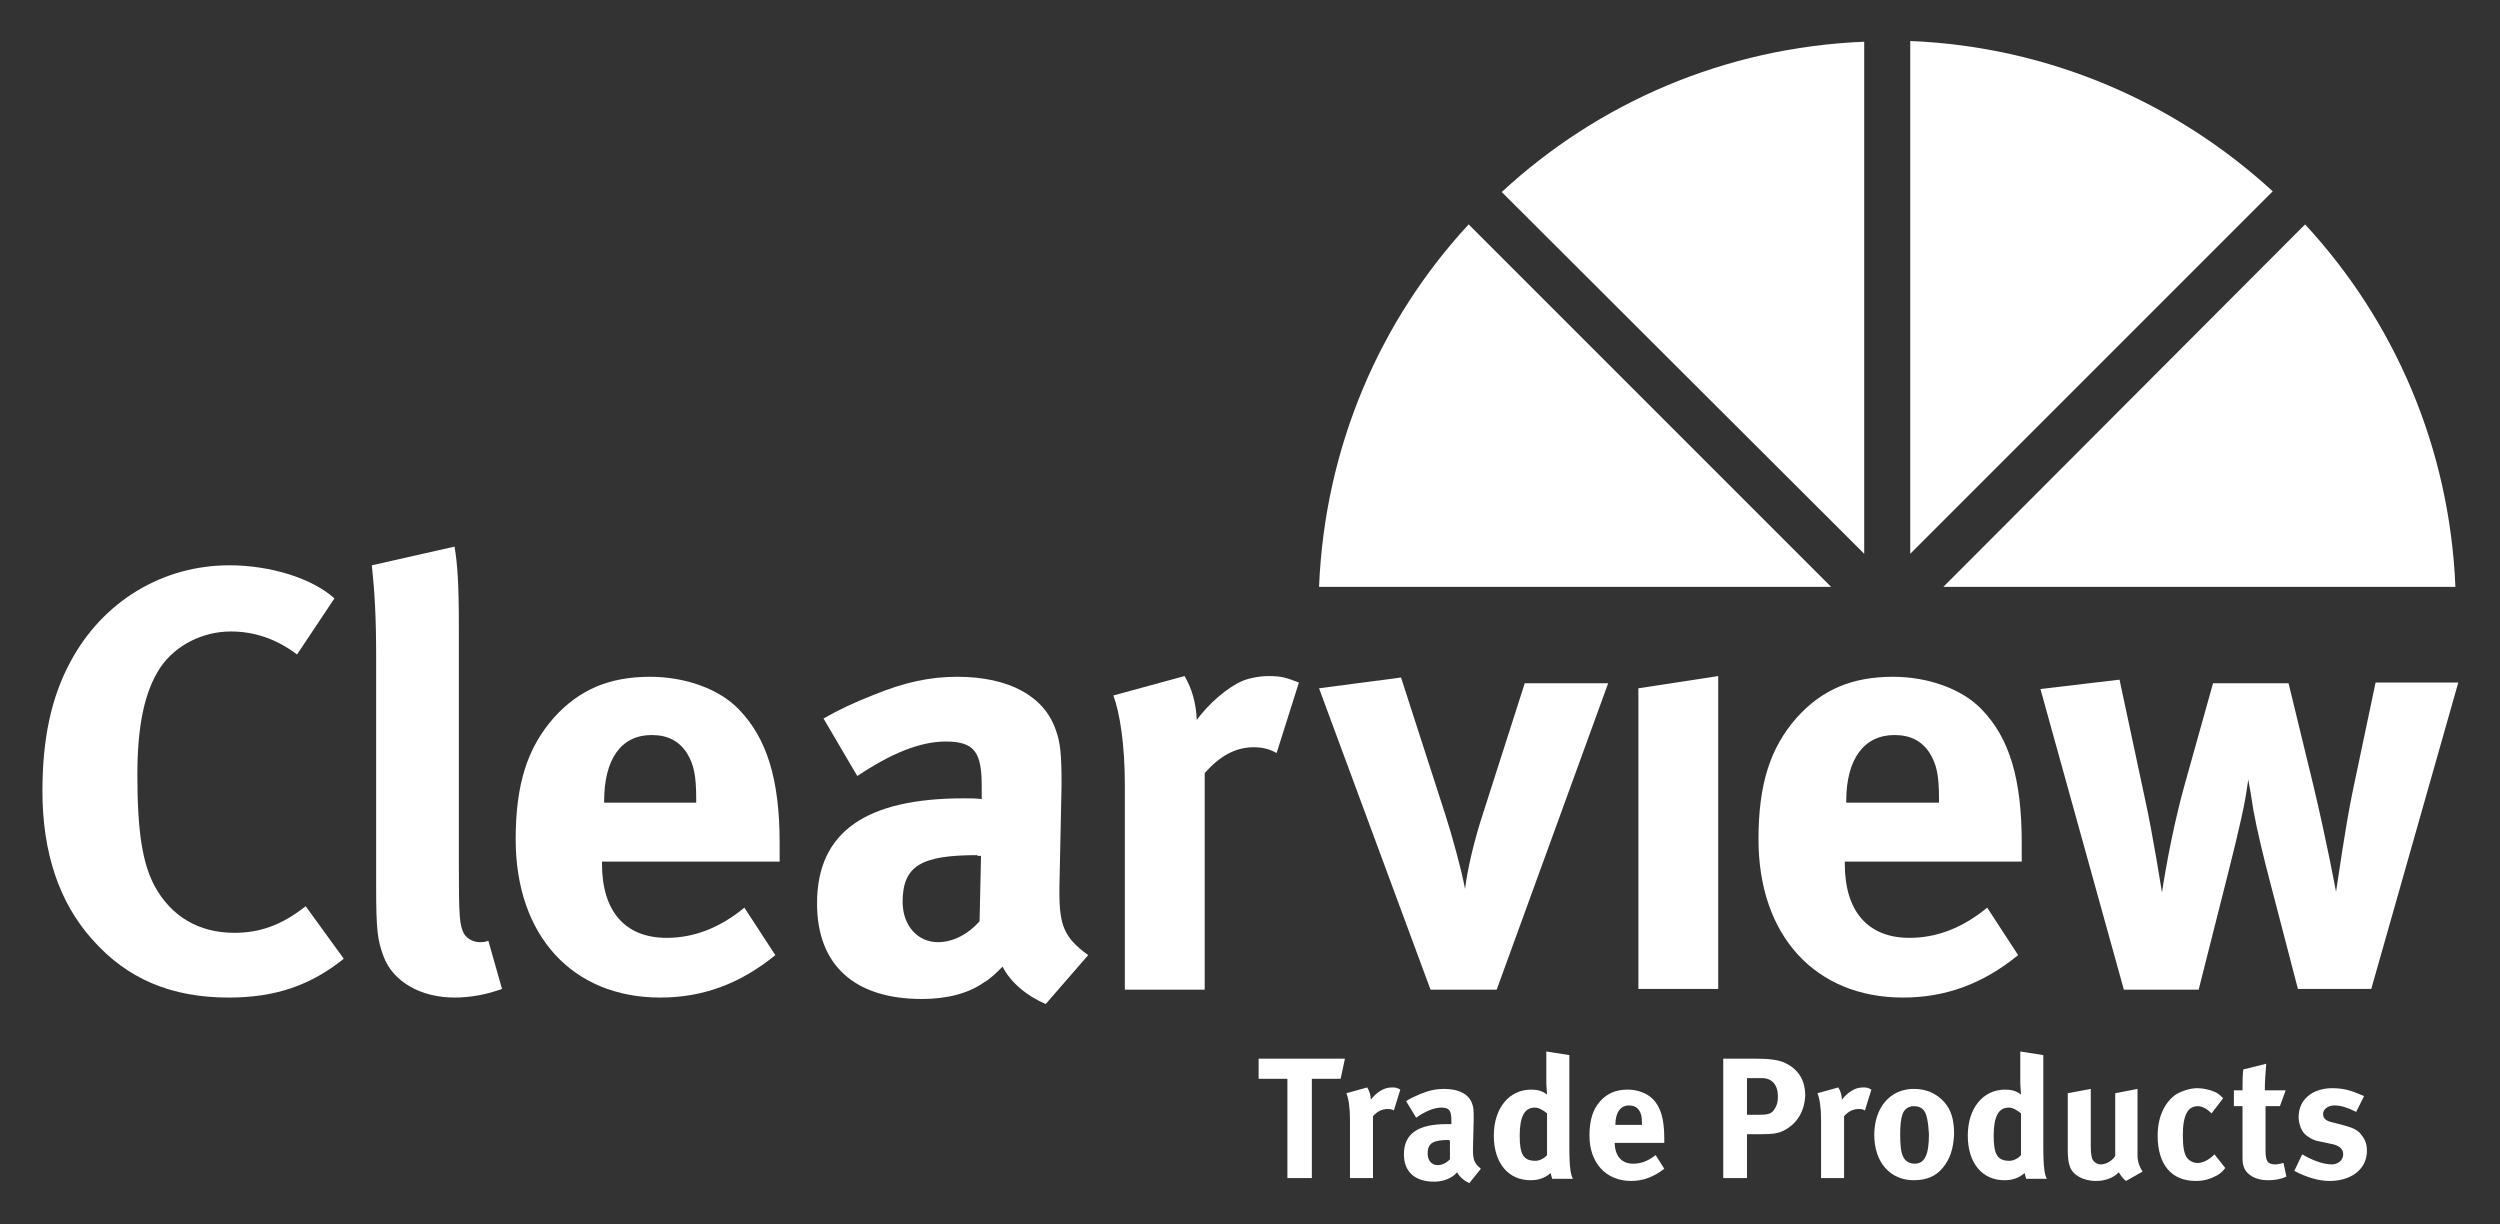 <?xml version="1.0" encoding="UTF-8"?>
<!-- Generator: Adobe Illustrator 27.1.1, SVG Export Plug-In . SVG Version: 6.00 Build 0)  -->
<svg xmlns="http://www.w3.org/2000/svg" xmlns:xlink="http://www.w3.org/1999/xlink" version="1.1" id="Layer_1" x="0px" y="0px" viewBox="0 0 347.6 170.2" style="enable-background:new 0 0 347.6 170.2;" xml:space="preserve">
<rect x="0" y="0" width="347.6" height="170.2" fill="#333333" stroke="none"/>
<style type="text/css">
	.st0{fill:#FFFFFF;}
</style>
<g>
	<path class="st0" d="M186.4,150h-4v13.8h-3.4V150H175v-2.8h12L186.4,150z"></path>
	<path class="st0" d="M193.8,154.4c-0.3-0.2-0.6-0.2-0.9-0.2c-0.7,0-1.4,0.3-2,1v8.6h-3.2v-8.2c0-1.6-0.2-2.9-0.5-3.6l2.9-0.8   c0.3,0.5,0.5,1.1,0.5,1.7c0.7-0.9,1.7-1.7,2.9-1.7c0.5,0,0.7,0,1.2,0.3L193.8,154.4z"></path>
	<path class="st0" d="M204.3,164.5c-0.7-0.3-1.4-0.9-1.7-1.5c-0.2,0.2-0.5,0.5-0.7,0.6c-0.6,0.4-1.5,0.7-2.5,0.7   c-2.7,0-4.2-1.4-4.2-3.8c0-2.9,2-4.2,5.9-4.2c0.2,0,0.5,0,0.7,0v-0.5c0-1.4-0.3-1.8-1.4-1.8c-1,0-2.2,0.5-3.5,1.4l-1.4-2.3   c0.6-0.4,1.1-0.6,2-1c1.2-0.5,2.2-0.7,3.3-0.7c2.1,0,3.5,0.8,3.9,2.1c0.2,0.5,0.2,0.9,0.2,2.2l-0.1,4.1c0,1.3,0.1,1.9,1.1,2.7   L204.3,164.5z M201.5,158.5c-2.2,0-3,0.4-3,1.9c0,1,0.6,1.6,1.4,1.6c0.6,0,1.2-0.3,1.7-0.8l0-2.6H201.5z"></path>
	<path class="st0" d="M215.8,163.8c-0.1-0.2-0.1-0.4-0.2-0.7c-0.8,0.7-1.7,1-2.8,1c-3.1,0-5.1-2.4-5.1-6.2c0-3.8,2.1-6.4,5.2-6.4   c0.9,0,1.6,0.2,2.2,0.7c0-0.3-0.1-1.1-0.1-1.8v-4.2l3.2,0.5v12.7c0,3,0.2,4,0.5,4.5H215.8z M215.1,154.8c-0.6-0.5-1.2-0.8-1.7-0.8   c-1.4,0-2.1,1.2-2.1,3.9c0,2.6,0.5,3.5,2.2,3.5c0.6,0,1.3-0.4,1.6-0.8V154.8z"></path>
	<path class="st0" d="M224.5,158.7L224.5,158.7c0,2,0.9,3.1,2.6,3.1c1.1,0,2.1-0.4,3.1-1.2l1.2,1.9c-1.4,1.1-2.9,1.7-4.6,1.7   c-3.5,0-5.8-2.5-5.8-6.3c0-2.2,0.5-3.7,1.5-4.8c1-1.1,2.2-1.6,3.8-1.6c1.4,0,2.7,0.5,3.5,1.3c1.1,1.1,1.6,2.8,1.6,5.4v0.7H224.5z    M228.3,156.2c0-0.9-0.1-1.4-0.4-1.8c-0.3-0.5-0.8-0.7-1.4-0.7c-1.2,0-1.9,1-1.9,2.7v0h3.7V156.2z"></path>
	<path class="st0" d="M248,157.2c-0.8,0.4-1.5,0.5-3.3,0.5h-1.8v6.1h-3.3v-16.6h4.4c2.8,0,3.7,0.3,4.6,0.8c1.6,0.9,2.4,2.4,2.4,4.3   C250.9,154.6,249.8,156.3,248,157.2z M245,149.9h-2.1v5.1h1.7c1.4,0,1.8-0.2,2.2-0.9c0.3-0.5,0.4-0.9,0.4-1.7   C247.2,150.9,246.4,149.9,245,149.9z"></path>
	<path class="st0" d="M259.3,154.4c-0.3-0.2-0.6-0.2-0.9-0.2c-0.7,0-1.4,0.3-2,1v8.6h-3.2v-8.2c0-1.6-0.2-2.9-0.5-3.6l2.9-0.8   c0.3,0.5,0.5,1.1,0.5,1.7c0.7-0.9,1.7-1.7,2.9-1.7c0.5,0,0.7,0,1.2,0.3L259.3,154.4z"></path>
	<path class="st0" d="M270.1,162.4c-0.9,1.1-2.2,1.7-4,1.7c-3.3,0-5.5-2.5-5.5-6.3c0-3.8,2.2-6.4,5.5-6.4c1.7,0,3.1,0.6,4.2,1.8   c1,1.1,1.4,2.5,1.4,4.5C271.6,159.8,271.1,161.2,270.1,162.4z M267.5,154.4c-0.3-0.4-0.8-0.6-1.4-0.6c-0.8,0-1.4,0.5-1.6,1.2   c-0.2,0.6-0.3,1.5-0.3,2.7c0,1.4,0.1,2.5,0.4,3.1c0.3,0.7,1,1,1.6,1c1.4,0,2-1.2,2-4.1C268.1,156,267.9,154.9,267.5,154.4z"></path>
	<path class="st0" d="M281.7,163.8c-0.1-0.2-0.1-0.4-0.2-0.7c-0.8,0.7-1.7,1-2.8,1c-3.1,0-5.1-2.4-5.1-6.2c0-3.8,2.1-6.4,5.2-6.4   c0.9,0,1.6,0.2,2.2,0.7c0-0.3-0.1-1.1-0.1-1.8v-4.2l3.2,0.5v12.7c0,3,0.2,4,0.5,4.5H281.7z M281,154.8c-0.6-0.5-1.2-0.8-1.7-0.8   c-1.4,0-2.1,1.2-2.1,3.9c0,2.6,0.5,3.5,2.2,3.5c0.6,0,1.3-0.4,1.6-0.8V154.8z"></path>
	<path class="st0" d="M295.6,164.2c-0.4-0.3-0.7-0.7-1-1.2c-0.8,0.8-1.9,1.2-3.2,1.2c-1.7,0-3.2-0.8-3.6-2c-0.2-0.5-0.3-1.2-0.3-2.4   v-7.8l3.2-0.6v7.9c0,1.1,0.1,1.7,0.3,2c0.2,0.3,0.6,0.6,1.1,0.6c0.8,0,1.7-0.6,2-1.2V152l3.1-0.6v9.3c0,0.8,0.3,1.6,0.7,2.2   L295.6,164.2z"></path>
	<path class="st0" d="M308.3,163.4c-0.9,0.5-1.8,0.8-3,0.8c-3.4,0-5.3-2.3-5.3-6.3c0-2.8,1.1-4.7,2.5-5.7c0.8-0.5,2-0.9,3-0.9   c0.8,0,1.7,0.2,2.4,0.5c0.5,0.2,0.7,0.4,1.2,0.9l-1.6,2.1c-0.6-0.6-1.3-1-1.9-1c-1.4,0-2.1,1.2-2.1,4.1c0,1.6,0.2,2.6,0.6,3.1   c0.3,0.4,0.9,0.7,1.4,0.7c0.7,0,1.4-0.3,2.2-1l0.2-0.2l1.5,1.9C309,162.9,308.8,163.1,308.3,163.4z"></path>
	<path class="st0" d="M315.3,164.1c-1.6,0-2.9-0.7-3.3-1.8c-0.2-0.5-0.2-0.8-0.2-1.9v-6.6h-1.2v-2.2h1.2c0-1.2,0-2,0.1-2.9l3.2-0.8   c-0.1,1.1-0.2,2.5-0.2,3.7h2.9l-0.8,2.2H315v6.1c0,1.6,0.3,2,1.4,2c0.3,0,0.6-0.1,1.1-0.2l0.4,1.9C317,164,316.2,164.1,315.3,164.1   z"></path>
	<path class="st0" d="M323.9,164.2c-1.5,0-3.2-0.5-4.9-1.4l1.1-2.3c1,0.6,2.7,1.4,4.1,1.4c0.9,0,1.6-0.6,1.6-1.4   c0-0.8-0.6-1.3-1.9-1.5l-1.4-0.3c-0.8-0.1-1.8-0.7-2.2-1.2c-0.4-0.5-0.7-1.4-0.7-2.2c0-2.4,1.9-4,4.7-4c2,0,3.2,0.6,4.4,1.1   l-1.1,2.2c-1.2-0.6-2.1-0.9-3-0.9c-0.9,0-1.6,0.5-1.6,1.2c0,0.6,0.4,1,1.5,1.2l1.5,0.4c1.5,0.4,2,0.8,2.4,1.4   c0.5,0.6,0.7,1.3,0.7,2.1C329.1,162.5,327,164.2,323.9,164.2z"></path>
</g>
<path class="st0" d="M41.3,91c-2.9-2.2-6-3.2-9.2-3.2c-3.9,0-7.7,1.9-9.8,5c-2.2,3.3-3.2,8.1-3.2,14.9c0,7.9,0.7,12.3,2.4,15.5  c2.3,4.2,6.1,6.5,11.1,6.5c3.4,0,6.5-1,9.9-3.7l5.3,7.3c-4.6,3.7-9.5,5.4-16,5.4c-8,0-14.1-2.6-18.9-8c-4.7-5.2-7-12.2-7-20.7  c0-7.2,1.2-13,3.9-18c4.5-8.4,12.8-13.4,22.1-13.4c5.7,0,11.5,1.8,14.6,4.6L41.3,91z"></path>
<path class="st0" d="M63.8,87.1v33.2c0,7.3,0.1,8.3,0.7,9.5c0.4,0.7,1.3,1.2,2.2,1.2c0.4,0,0.7,0,1.2-0.2l1.9,6.7  c-1.9,0.7-4.2,1.2-6.6,1.2c-4.7,0-8.6-2.2-9.9-5.8c-0.8-2.2-1-3.5-1-9.6V91.4c0-5.6-0.2-9-0.6-12.8L63.2,76  C63.6,78.4,63.8,81.1,63.8,87.1"></path>
<path class="st0" d="M107.8,132.8c-4.9,4-10.1,5.9-16,5.9c-12.2,0-20.1-8.6-20.1-22c0-7.6,1.6-12.7,5.3-16.9  c3.5-3.9,7.7-5.7,13.4-5.7c4.9,0,9.6,1.7,12.3,4.5c3.9,4,5.7,9.7,5.7,18.6v2.6H83.7v0.3c0,6.6,3.2,10.3,9,10.3  c3.8,0,7.4-1.4,10.8-4.2L107.8,132.8z M96.8,111.6v-0.5c0-3.2-0.3-4.8-1.3-6.4c-1.1-1.7-2.7-2.5-4.9-2.5c-4.2,0-6.6,3.3-6.6,9.2v0.2  H96.8z"></path>
<path class="st0" d="M121.5,96.6c4.2-1.7,7.7-2.5,11.6-2.5c7.2,0,12.1,2.7,13.7,7.4c0.6,1.7,0.8,3.1,0.8,7.6l-0.3,14.3v0.7  c0,4.6,0.7,6.3,4,8.7l-5.9,6.8c-2.6-1.1-4.9-3-6-5.2c-0.8,0.8-1.7,1.7-2.6,2.2c-2.1,1.5-5.1,2.3-8.6,2.3c-9.5,0-14.6-4.8-14.6-13.3  c0-10,6.9-14.6,20.4-14.6c0.8,0,1.6,0,2.5,0.1v-1.7c0-4.7-0.9-6.3-5-6.3c-3.6,0-7.7,1.7-12.3,4.8l-4.7-8  C116.8,98.6,118.5,97.8,121.5,96.6 M135.9,118.9c-7.7,0-10.4,1.4-10.4,6.5c0,3.3,2.1,5.6,4.9,5.6c2.1,0,4.2-1.1,5.8-2.9l0.2-9.1  H135.9z"></path>
<path class="st0" d="M164.7,94c1,1.7,1.6,3.7,1.7,6.1c1.6-2.2,4.2-4.5,6.3-5.4c0.9-0.4,2.4-0.7,3.7-0.7c1.7,0,2.4,0.2,4.2,0.9  l-3.1,9.8c-1.1-0.6-2-0.8-3.2-0.8c-2.5,0-4.7,1.2-6.8,3.6v30.1h-11.1v-28.4c0-5.7-0.7-10.1-1.6-12.5L164.7,94z"></path>
<path class="st0" d="M194.8,94.2l6.2,19.2c0.9,2.8,2.2,7.5,2.7,10.2c0.3-2.5,1.2-6.6,2.6-10.8L212,95h11.6l-15.5,42.6h-9.2  l-15.5-41.9L194.8,94.2z"></path>
<polygon class="st0" points="238.9,94 238.9,137.5 227.8,137.5 227.8,95.7 "></polygon>
<path class="st0" d="M280.6,132.8c-4.9,4-10.1,5.9-16,5.9c-12.2,0-20.1-8.6-20.1-22c0-7.6,1.6-12.7,5.3-16.9  c3.5-3.9,7.7-5.7,13.4-5.7c4.9,0,9.6,1.7,12.3,4.5c3.9,4,5.6,9.7,5.6,18.6v2.6h-24.6v0.3c0,6.6,3.2,10.3,9,10.3  c3.8,0,7.4-1.4,10.8-4.2L280.6,132.8z M269.6,111.6v-0.5c0-3.2-0.3-4.8-1.3-6.4c-1.1-1.7-2.7-2.5-4.9-2.5c-4.2,0-6.7,3.3-6.7,9.2  v0.2H269.6z"></path>
<path class="st0" d="M294.7,94.5l3.5,16.4c1.1,4.9,2.4,13.2,2.4,13.2s1.1-7.6,3.1-14.8l4-14.3h10.5l3.4,14c1.9,7.9,3.2,15,3.2,15  c0.3-1.8,1.2-8.5,2.3-13.9l3.2-15.2h11.5l-12.1,42.6h-10.2l-3.8-14.6c-0.9-3.4-1.9-7.5-2.4-10.3c-0.3-2-0.4-2.6-0.7-4.2  c-0.3,1.8-0.3,2.4-1,5.5c-0.8,3.7-2.7,11-3.7,15l-2.2,8.7h-10.4l-11.6-41.8L294.7,94.5z"></path>
<g>
	<path class="st0" d="M183.4,81.6h71.2l-50.4-50.4C191.9,44.5,184.2,62.1,183.4,81.6"></path>
	<path class="st0" d="M270.2,81.6h71.2c-0.8-19.4-8.5-37-20.9-50.4L270.2,81.6z"></path>
	<path class="st0" d="M259.2,77V5.8c-19.4,0.8-37,8.5-50.4,20.9L259.2,77z"></path>
	<path class="st0" d="M265.6,77L316,26.6c-13.4-12.3-31-20.1-50.4-20.9V77z"></path>
</g>
</svg>
